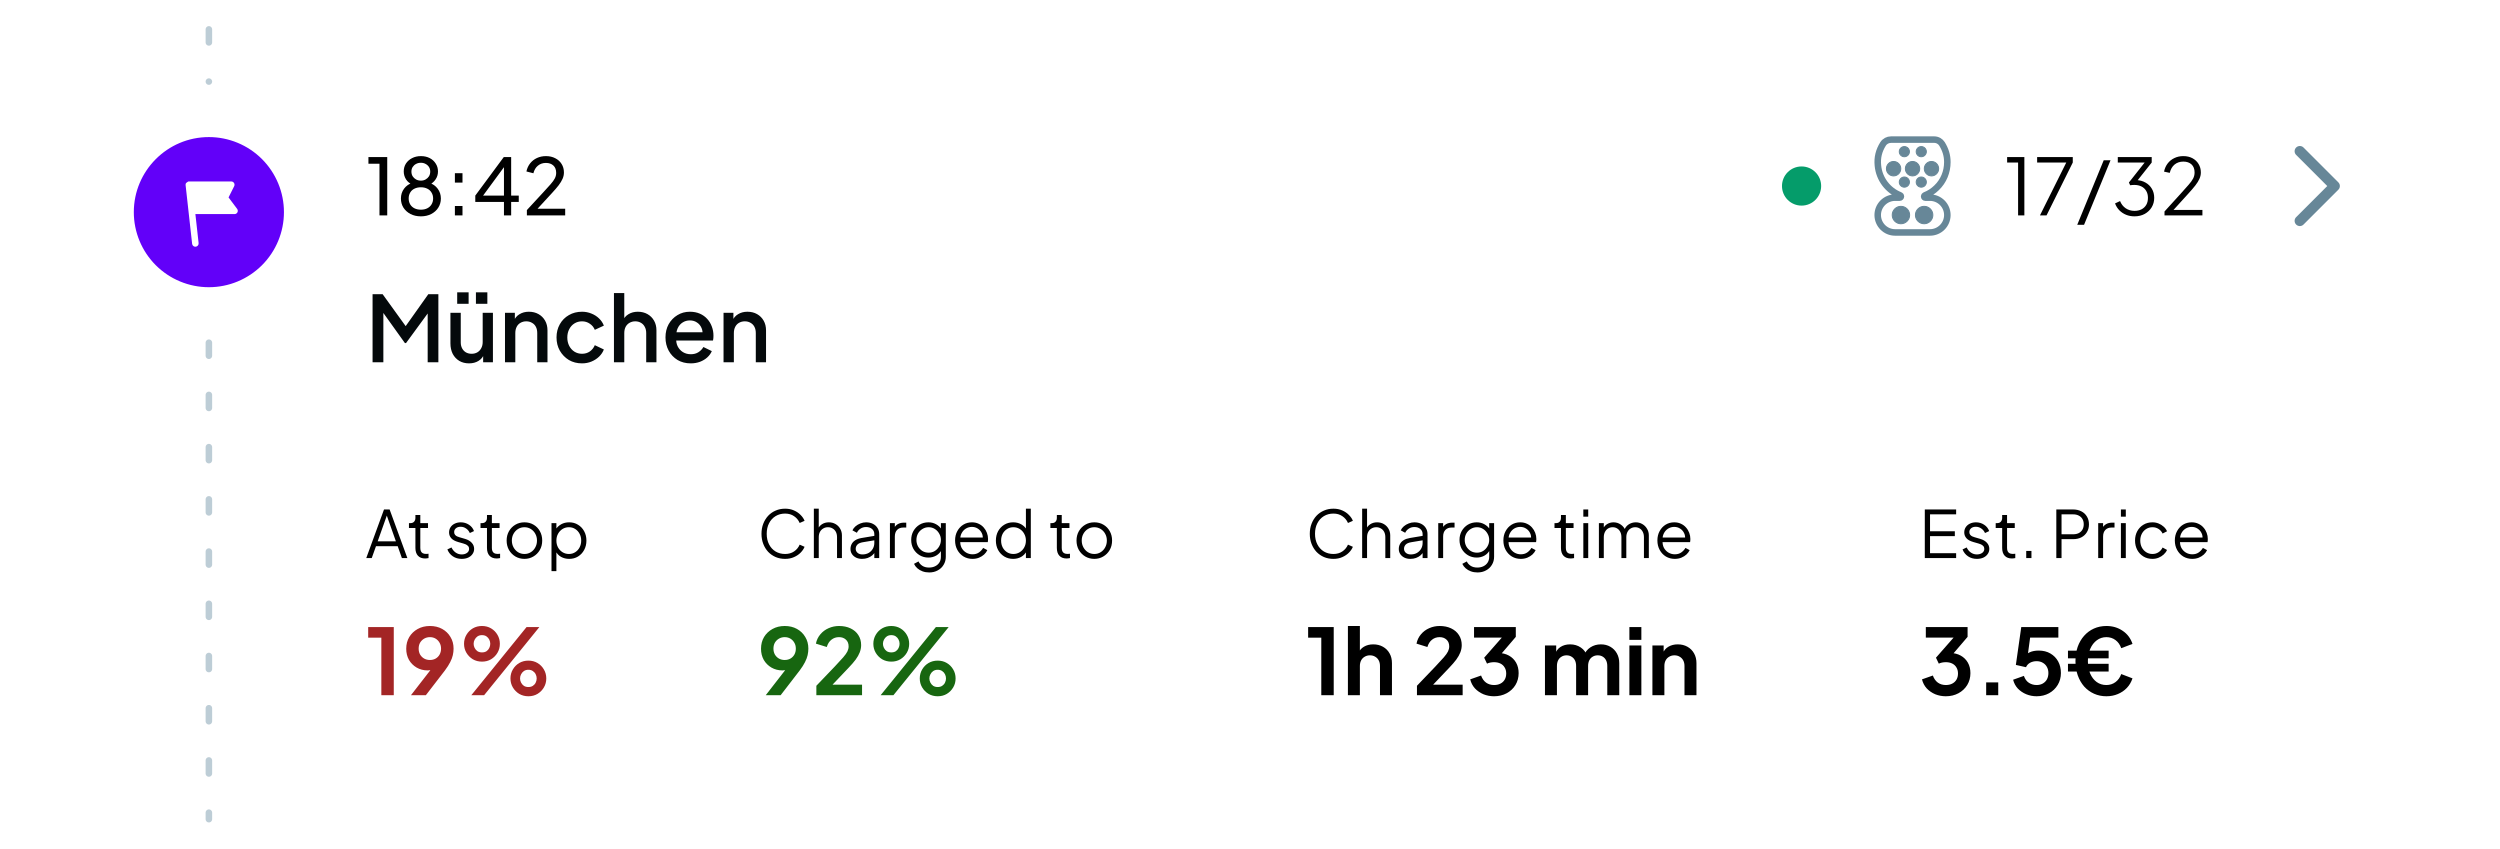 <svg width="383" height="130" viewBox="0 0 383 130" fill="none" xmlns="http://www.w3.org/2000/svg">
<g filter="url(#filter0_d_5966_21033)">
<rect x="4" y="0.5" width="375" height="121" rx="20" fill="white" shape-rendering="crispEdges"/>
<path d="M32 0.5L32 8.5" stroke="#BDCDD6" stroke-linecap="round" stroke-linejoin="round" stroke-dasharray="2 6"/>
<g clip-path="url(#clip0_5966_21033)">
<path d="M32 16.75C33.543 16.75 35.071 17.054 36.496 17.645C37.922 18.235 39.218 19.1 40.309 20.191C41.4 21.282 42.265 22.578 42.855 24.004C43.446 25.429 43.75 26.957 43.75 28.5C43.75 31.616 42.512 34.605 40.309 36.809C38.105 39.012 35.116 40.25 32 40.25C30.457 40.25 28.929 39.946 27.504 39.355C26.078 38.765 24.782 37.9 23.691 36.809C21.488 34.605 20.25 31.616 20.25 28.5C20.25 22.038 25.503 16.75 32 16.75Z" fill="#6200F9" stroke="white" stroke-width="0.5" stroke-linecap="round"/>
<path d="M28.818 23.812C28.855 23.804 28.892 23.8 28.93 23.8H35.43C35.603 23.8 35.764 23.89 35.855 24.037C35.946 24.184 35.954 24.368 35.877 24.523L35.015 26.247L36.33 28C36.443 28.151 36.462 28.354 36.377 28.523C36.292 28.693 36.119 28.8 35.93 28.8H29.933L30.427 33.245C30.457 33.519 30.259 33.766 29.985 33.797C29.71 33.827 29.463 33.63 29.433 33.355L28.433 24.355C28.421 24.245 28.445 24.136 28.501 24.042" fill="white"/>
</g>
<path d="M32 48.5L32 121.5" stroke="#BDCDD6" stroke-linecap="round" stroke-linejoin="round" stroke-dasharray="2 6"/>
<path d="M58.136 29V21.08H56.444V20.06H59.324V29H58.136ZM64.482 29.144C63.882 29.144 63.35 29.024 62.886 28.784C62.43 28.544 62.07 28.22 61.806 27.812C61.55 27.396 61.422 26.932 61.422 26.42C61.422 25.844 61.582 25.34 61.902 24.908C62.222 24.476 62.662 24.168 63.222 23.984L63.198 24.284C62.774 24.116 62.442 23.848 62.202 23.48C61.97 23.104 61.854 22.7 61.854 22.268C61.854 21.812 61.966 21.408 62.19 21.056C62.422 20.704 62.734 20.428 63.126 20.228C63.526 20.02 63.978 19.916 64.482 19.916C64.986 19.916 65.434 20.016 65.826 20.216C66.218 20.416 66.526 20.696 66.75 21.056C66.982 21.408 67.098 21.812 67.098 22.268C67.098 22.724 66.974 23.132 66.726 23.492C66.486 23.852 66.166 24.12 65.766 24.296L65.73 23.984C66.298 24.168 66.742 24.48 67.062 24.92C67.382 25.352 67.542 25.852 67.542 26.42C67.542 26.932 67.41 27.396 67.146 27.812C66.89 28.22 66.53 28.544 66.066 28.784C65.61 29.024 65.082 29.144 64.482 29.144ZM64.482 28.124C64.858 28.124 65.186 28.052 65.466 27.908C65.746 27.764 65.962 27.564 66.114 27.308C66.274 27.044 66.354 26.744 66.354 26.408C66.354 26.064 66.274 25.764 66.114 25.508C65.962 25.244 65.746 25.044 65.466 24.908C65.186 24.764 64.858 24.692 64.482 24.692C64.106 24.692 63.774 24.764 63.486 24.908C63.206 25.044 62.99 25.244 62.838 25.508C62.686 25.764 62.61 26.064 62.61 26.408C62.61 26.744 62.686 27.044 62.838 27.308C62.99 27.564 63.206 27.764 63.486 27.908C63.774 28.052 64.106 28.124 64.482 28.124ZM64.482 23.672C64.754 23.672 64.994 23.612 65.202 23.492C65.418 23.372 65.59 23.212 65.718 23.012C65.846 22.804 65.91 22.564 65.91 22.292C65.91 22.02 65.846 21.784 65.718 21.584C65.59 21.384 65.418 21.228 65.202 21.116C64.994 20.996 64.754 20.936 64.482 20.936C64.202 20.936 63.954 20.996 63.738 21.116C63.522 21.228 63.35 21.384 63.222 21.584C63.094 21.784 63.03 22.02 63.03 22.292C63.03 22.564 63.094 22.804 63.222 23.012C63.35 23.212 63.522 23.372 63.738 23.492C63.954 23.612 64.202 23.672 64.482 23.672ZM69.689 29V27.56H70.853V29H69.689ZM69.689 23.972V22.532H70.853V23.972H69.689ZM77.206 29V26.936H72.814V25.964L77.181 20.06H78.309V25.964H79.474V26.936H78.309V29H77.206ZM73.701 26.384L73.534 25.964H77.206V21.044L77.553 21.14L73.701 26.384ZM80.718 29V28.184L83.19 25.508C83.678 24.988 84.066 24.56 84.354 24.224C84.65 23.888 84.866 23.588 85.002 23.324C85.138 23.06 85.206 22.78 85.206 22.484C85.206 21.996 85.062 21.62 84.774 21.356C84.486 21.092 84.106 20.96 83.634 20.96C83.154 20.96 82.746 21.1 82.41 21.38C82.074 21.652 81.842 22.04 81.714 22.544L80.646 22.268C80.75 21.788 80.942 21.372 81.222 21.02C81.502 20.668 81.85 20.396 82.266 20.204C82.682 20.012 83.138 19.916 83.634 19.916C84.178 19.916 84.654 20.024 85.062 20.24C85.478 20.448 85.802 20.74 86.034 21.116C86.274 21.492 86.394 21.928 86.394 22.424C86.394 22.752 86.326 23.072 86.19 23.384C86.054 23.696 85.854 24.028 85.59 24.38C85.326 24.724 84.982 25.124 84.558 25.58L82.35 27.98H86.586V29H80.718Z" fill="black"/>
<circle cx="276" cy="24.5" r="3" fill="#059C6A"/>
<path d="M296.315 17.389H289.711C289.207 17.389 288.751 17.634 288.487 18.05C287.838 19.077 287.574 20.154 287.694 21.353C287.883 23.446 289.254 25.192 291.101 25.918C291.173 25.946 291.222 26.015 291.222 26.093C291.222 26.195 291.139 26.278 291.037 26.278H290.333C288.86 26.278 287.666 27.472 287.666 28.945C287.666 30.417 288.86 31.611 290.333 31.611H295.666C297.139 31.611 298.333 30.417 298.333 28.945C298.333 27.472 297.139 26.278 295.666 26.278H294.956C294.857 26.278 294.777 26.198 294.777 26.099C294.777 26.023 294.825 25.956 294.896 25.928C295.547 25.677 296.148 25.292 296.676 24.778C297.756 23.751 298.333 22.331 298.333 20.839C298.333 19.836 298.069 18.955 297.516 18.05C297.276 17.658 296.82 17.389 296.315 17.389Z" stroke="#678798"/>
<path d="M290.97 19.233C290.97 19.66 291.32 20.011 291.747 20.011C292.174 20.011 292.524 19.66 292.524 19.233C292.524 18.806 292.174 18.456 291.747 18.456C291.32 18.456 290.97 18.806 290.97 19.233Z" fill="#678798"/>
<path d="M289 21.843C289 22.45 289.495 22.948 290.098 22.948C290.701 22.948 291.196 22.45 291.196 21.843C291.196 21.237 290.701 20.739 290.098 20.739C289.495 20.739 289 21.237 289 21.843Z" fill="#678798"/>
<path d="M293 22.948C292.397 22.948 291.902 22.45 291.902 21.843C291.902 21.237 292.397 20.739 293 20.739C293.602 20.739 294.098 21.237 294.098 21.843C294.098 22.45 293.602 22.948 293 22.948Z" fill="#678798"/>
<path d="M295.902 22.948C295.299 22.948 294.804 22.45 294.804 21.843C294.804 21.237 295.299 20.739 295.902 20.739C296.505 20.739 297 21.237 297 21.843C297 22.45 296.505 22.948 295.902 22.948Z" fill="#678798"/>
<path d="M291.747 24.675C291.32 24.675 290.97 24.324 290.97 23.897C290.97 23.471 291.32 23.12 291.747 23.12C292.174 23.12 292.524 23.471 292.524 23.897C292.524 24.324 292.174 24.675 291.747 24.675Z" fill="#678798"/>
<path d="M294.338 24.675C293.911 24.675 293.561 24.324 293.561 23.897C293.561 23.471 293.911 23.12 294.338 23.12C294.765 23.12 295.116 23.471 295.116 23.897C295.116 24.324 294.765 24.675 294.338 24.675Z" fill="#678798"/>
<path d="M293.561 19.233C293.561 19.66 293.911 20.011 294.338 20.011C294.765 20.011 295.116 19.66 295.116 19.233C295.116 18.806 294.765 18.456 294.338 18.456C293.911 18.456 293.561 18.806 293.561 19.233Z" fill="#678798"/>
<path d="M291.222 30.278C290.49 30.278 289.889 29.677 289.889 28.945C289.889 28.212 290.49 27.611 291.222 27.611C291.954 27.611 292.556 28.212 292.556 28.945C292.556 29.677 291.954 30.278 291.222 30.278Z" fill="#678798"/>
<path d="M294.778 30.278C294.046 30.278 293.444 29.677 293.444 28.945C293.444 28.212 294.046 27.611 294.778 27.611C295.51 27.611 296.111 28.212 296.111 28.945C296.111 29.677 295.51 30.278 294.778 30.278Z" fill="#678798"/>
<path d="M290.97 19.233C290.97 19.66 291.32 20.011 291.747 20.011C292.174 20.011 292.524 19.66 292.524 19.233C292.524 18.806 292.174 18.456 291.747 18.456C291.32 18.456 290.97 18.806 290.97 19.233Z" stroke="#678798" stroke-width="0.156"/>
<path d="M289 21.843C289 22.45 289.495 22.948 290.098 22.948C290.701 22.948 291.196 22.45 291.196 21.843C291.196 21.237 290.701 20.739 290.098 20.739C289.495 20.739 289 21.237 289 21.843Z" stroke="#678798" stroke-width="0.156"/>
<path d="M293 22.948C292.397 22.948 291.902 22.45 291.902 21.843C291.902 21.237 292.397 20.739 293 20.739C293.602 20.739 294.098 21.237 294.098 21.843C294.098 22.45 293.602 22.948 293 22.948Z" stroke="#678798" stroke-width="0.156"/>
<path d="M295.902 22.948C295.299 22.948 294.804 22.45 294.804 21.843C294.804 21.237 295.299 20.739 295.902 20.739C296.505 20.739 297 21.237 297 21.843C297 22.45 296.505 22.948 295.902 22.948Z" stroke="#678798" stroke-width="0.156"/>
<path d="M291.747 24.675C291.32 24.675 290.97 24.324 290.97 23.897C290.97 23.471 291.32 23.12 291.747 23.12C292.174 23.12 292.524 23.471 292.524 23.897C292.524 24.324 292.174 24.675 291.747 24.675Z" stroke="#678798" stroke-width="0.156"/>
<path d="M294.338 24.675C293.911 24.675 293.561 24.324 293.561 23.897C293.561 23.471 293.911 23.12 294.338 23.12C294.765 23.12 295.116 23.471 295.116 23.897C295.116 24.324 294.765 24.675 294.338 24.675Z" stroke="#678798" stroke-width="0.156"/>
<path d="M293.561 19.233C293.561 19.66 293.911 20.011 294.338 20.011C294.765 20.011 295.116 19.66 295.116 19.233C295.116 18.806 294.765 18.456 294.338 18.456C293.911 18.456 293.561 18.806 293.561 19.233Z" stroke="#678798" stroke-width="0.156"/>
<path d="M291.222 30.278C290.49 30.278 289.889 29.677 289.889 28.945C289.889 28.212 290.49 27.611 291.222 27.611C291.954 27.611 292.556 28.212 292.556 28.945C292.556 29.677 291.954 30.278 291.222 30.278Z" stroke="#678798" stroke-width="0.156"/>
<path d="M294.778 30.278C294.046 30.278 293.444 29.677 293.444 28.945C293.444 28.212 294.046 27.611 294.778 27.611C295.51 27.611 296.111 28.212 296.111 28.945C296.111 29.677 295.51 30.278 294.778 30.278Z" stroke="#678798" stroke-width="0.156"/>
<path d="M309.172 29V20.9H307.492V20.06H310.132V29H309.172ZM312.521 29L316.553 20.9H312.089V20.06H317.549V20.9L313.529 29H312.521ZM318.233 30.44L322.289 20.552H323.333L319.277 30.44H318.233ZM327.001 29.144C326.537 29.144 326.109 29.064 325.717 28.904C325.325 28.744 324.981 28.516 324.685 28.22C324.397 27.924 324.177 27.572 324.025 27.164L324.793 26.804C324.977 27.268 325.265 27.636 325.657 27.908C326.049 28.172 326.497 28.304 327.001 28.304C327.401 28.304 327.757 28.228 328.069 28.076C328.381 27.916 328.625 27.688 328.801 27.392C328.977 27.096 329.065 26.736 329.065 26.312C329.065 25.888 328.973 25.528 328.789 25.232C328.613 24.936 328.369 24.712 328.057 24.56C327.745 24.408 327.389 24.332 326.989 24.332C326.885 24.332 326.769 24.336 326.641 24.344C326.521 24.352 326.421 24.364 326.341 24.38L326.149 23.96L328.561 20.9H324.445V20.06H329.641V20.9L327.385 23.744L327.265 23.588C327.801 23.604 328.277 23.732 328.693 23.972C329.109 24.204 329.433 24.52 329.665 24.92C329.905 25.32 330.025 25.784 330.025 26.312C330.025 26.84 329.897 27.32 329.641 27.752C329.385 28.176 329.029 28.516 328.573 28.772C328.117 29.02 327.593 29.144 327.001 29.144ZM331.602 29V28.4L334.098 25.652C334.586 25.116 334.982 24.672 335.286 24.32C335.598 23.968 335.83 23.648 335.982 23.36C336.134 23.072 336.21 22.76 336.21 22.424C336.21 21.888 336.054 21.476 335.742 21.188C335.43 20.9 335.014 20.756 334.494 20.756C333.958 20.756 333.506 20.908 333.138 21.212C332.778 21.516 332.534 21.94 332.406 22.484L331.53 22.292C331.634 21.804 331.822 21.384 332.094 21.032C332.366 20.68 332.706 20.408 333.114 20.216C333.522 20.016 333.978 19.916 334.482 19.916C335.018 19.916 335.486 20.024 335.886 20.24C336.286 20.456 336.598 20.752 336.822 21.128C337.054 21.504 337.17 21.936 337.17 22.424C337.17 22.76 337.098 23.084 336.954 23.396C336.818 23.708 336.61 24.044 336.33 24.404C336.05 24.764 335.69 25.184 335.25 25.664L332.982 28.16H337.41V29H331.602Z" fill="black"/>
<path d="M352.334 19.167L357.667 24.5L352.334 29.833" stroke="#678798" stroke-width="1.6" stroke-linecap="round" stroke-linejoin="round"/>
<path d="M57.078 51.5V41.07H58.618L62.538 46.502H61.768L65.618 41.07H67.158V51.5H65.52V43.016L66.136 43.184L62.202 48.56H62.034L58.184 43.184L58.73 43.016V51.5H57.078ZM71.862 51.668C71.293 51.668 70.794 51.542 70.364 51.29C69.935 51.029 69.599 50.669 69.356 50.212C69.123 49.745 69.006 49.209 69.006 48.602V43.926H70.588V48.462C70.588 48.807 70.658 49.111 70.798 49.372C70.938 49.633 71.134 49.839 71.386 49.988C71.638 50.128 71.928 50.198 72.254 50.198C72.59 50.198 72.884 50.123 73.136 49.974C73.388 49.825 73.584 49.615 73.724 49.344C73.874 49.073 73.948 48.756 73.948 48.392V43.926H75.516V51.5H74.018V50.016L74.186 50.212C74.009 50.679 73.715 51.038 73.304 51.29C72.894 51.542 72.413 51.668 71.862 51.668ZM70.042 42.54V40.79H71.792V42.54H70.042ZM72.912 42.54V40.79H74.662V42.54H72.912ZM77.364 51.5V43.926H78.876V45.41L78.694 45.214C78.88 44.738 79.179 44.379 79.59 44.136C80 43.884 80.476 43.758 81.017 43.758C81.578 43.758 82.072 43.879 82.501 44.122C82.931 44.365 83.267 44.701 83.51 45.13C83.752 45.559 83.874 46.054 83.874 46.614V51.5H82.305V47.034C82.305 46.651 82.236 46.329 82.096 46.068C81.956 45.797 81.755 45.592 81.493 45.452C81.242 45.303 80.952 45.228 80.626 45.228C80.299 45.228 80.005 45.303 79.743 45.452C79.492 45.592 79.296 45.797 79.156 46.068C79.016 46.339 78.945 46.661 78.945 47.034V51.5H77.364ZM89.165 51.668C88.409 51.668 87.737 51.495 87.149 51.15C86.57 50.795 86.108 50.319 85.763 49.722C85.427 49.125 85.259 48.448 85.259 47.692C85.259 46.945 85.427 46.273 85.763 45.676C86.099 45.079 86.561 44.612 87.149 44.276C87.737 43.931 88.409 43.758 89.165 43.758C89.678 43.758 90.159 43.851 90.607 44.038C91.055 44.215 91.442 44.463 91.769 44.78C92.105 45.097 92.352 45.466 92.511 45.886L91.125 46.53C90.966 46.138 90.709 45.825 90.355 45.592C90.009 45.349 89.613 45.228 89.165 45.228C88.735 45.228 88.348 45.335 88.003 45.55C87.667 45.755 87.401 46.049 87.205 46.432C87.009 46.805 86.911 47.23 86.911 47.706C86.911 48.182 87.009 48.611 87.205 48.994C87.401 49.367 87.667 49.661 88.003 49.876C88.348 50.091 88.735 50.198 89.165 50.198C89.622 50.198 90.019 50.081 90.355 49.848C90.7 49.605 90.957 49.283 91.125 48.882L92.511 49.54C92.361 49.941 92.119 50.305 91.783 50.632C91.456 50.949 91.069 51.201 90.621 51.388C90.173 51.575 89.687 51.668 89.165 51.668ZM94.057 51.5V40.902H95.639V45.41L95.387 45.214C95.573 44.738 95.872 44.379 96.283 44.136C96.694 43.884 97.169 43.758 97.711 43.758C98.271 43.758 98.766 43.879 99.195 44.122C99.624 44.365 99.96 44.701 100.203 45.13C100.445 45.559 100.567 46.049 100.567 46.6V51.5H98.999V47.034C98.999 46.651 98.924 46.329 98.775 46.068C98.635 45.797 98.439 45.592 98.187 45.452C97.935 45.303 97.645 45.228 97.319 45.228C97.001 45.228 96.712 45.303 96.451 45.452C96.199 45.592 95.998 45.797 95.849 46.068C95.709 46.339 95.639 46.661 95.639 47.034V51.5H94.057ZM105.816 51.668C105.06 51.668 104.388 51.495 103.8 51.15C103.221 50.795 102.769 50.319 102.442 49.722C102.115 49.115 101.952 48.439 101.952 47.692C101.952 46.927 102.115 46.25 102.442 45.662C102.778 45.074 103.226 44.612 103.786 44.276C104.346 43.931 104.981 43.758 105.69 43.758C106.259 43.758 106.768 43.856 107.216 44.052C107.664 44.248 108.042 44.519 108.35 44.864C108.658 45.2 108.891 45.587 109.05 46.026C109.218 46.465 109.302 46.931 109.302 47.426C109.302 47.547 109.297 47.673 109.288 47.804C109.279 47.935 109.26 48.056 109.232 48.168H103.198V46.908H108.336L107.58 47.482C107.673 47.025 107.641 46.619 107.482 46.264C107.333 45.9 107.099 45.615 106.782 45.41C106.474 45.195 106.11 45.088 105.69 45.088C105.27 45.088 104.897 45.195 104.57 45.41C104.243 45.615 103.991 45.914 103.814 46.306C103.637 46.689 103.567 47.155 103.604 47.706C103.557 48.219 103.627 48.667 103.814 49.05C104.01 49.433 104.281 49.731 104.626 49.946C104.981 50.161 105.382 50.268 105.83 50.268C106.287 50.268 106.675 50.165 106.992 49.96C107.319 49.755 107.575 49.489 107.762 49.162L109.05 49.792C108.901 50.147 108.667 50.469 108.35 50.758C108.042 51.038 107.669 51.262 107.23 51.43C106.801 51.589 106.329 51.668 105.816 51.668ZM110.846 51.5V43.926H112.358V45.41L112.176 45.214C112.363 44.738 112.661 44.379 113.072 44.136C113.483 43.884 113.959 43.758 114.5 43.758C115.06 43.758 115.555 43.879 115.984 44.122C116.413 44.365 116.749 44.701 116.992 45.13C117.235 45.559 117.356 46.054 117.356 46.614V51.5H115.788V47.034C115.788 46.651 115.718 46.329 115.578 46.068C115.438 45.797 115.237 45.592 114.976 45.452C114.724 45.303 114.435 45.228 114.108 45.228C113.781 45.228 113.487 45.303 113.226 45.452C112.974 45.592 112.778 45.797 112.638 46.068C112.498 46.339 112.428 46.661 112.428 47.034V51.5H110.846Z" fill="#04090B"/>
<path d="M56.11 81.5L58.83 74.05H59.69L62.41 81.5H61.57L60.93 79.68H57.6L56.95 81.5H56.11ZM57.86 78.93H60.65L59.14 74.65H59.38L57.86 78.93ZM65.141 81.56C64.661 81.56 64.291 81.42 64.031 81.14C63.771 80.86 63.641 80.46 63.641 79.94V76.89H62.651V76.14H62.901C63.127 76.14 63.307 76.067 63.441 75.92C63.574 75.767 63.641 75.577 63.641 75.35V74.9H64.391V76.14H65.571V76.89H64.391V79.94C64.391 80.12 64.417 80.28 64.471 80.42C64.524 80.553 64.614 80.66 64.741 80.74C64.874 80.82 65.051 80.86 65.271 80.86C65.324 80.86 65.387 80.857 65.461 80.85C65.534 80.843 65.597 80.837 65.651 80.83V81.5C65.571 81.52 65.481 81.533 65.381 81.54C65.281 81.553 65.201 81.56 65.141 81.56ZM70.727 81.62C70.213 81.62 69.763 81.49 69.377 81.23C68.99 80.97 68.71 80.617 68.537 80.17L69.167 79.87C69.32 80.197 69.534 80.457 69.807 80.65C70.087 80.843 70.394 80.94 70.727 80.94C71.047 80.94 71.317 80.863 71.537 80.71C71.757 80.55 71.867 80.343 71.867 80.09C71.867 79.903 71.814 79.757 71.707 79.65C71.6 79.537 71.477 79.45 71.337 79.39C71.197 79.33 71.073 79.287 70.967 79.26L70.197 79.04C69.704 78.9 69.347 78.703 69.127 78.45C68.907 78.197 68.797 77.903 68.797 77.57C68.797 77.257 68.877 76.983 69.037 76.75C69.197 76.517 69.413 76.337 69.687 76.21C69.96 76.083 70.263 76.02 70.597 76.02C71.05 76.02 71.46 76.14 71.827 76.38C72.2 76.613 72.463 76.94 72.617 77.36L71.977 77.66C71.844 77.36 71.65 77.127 71.397 76.96C71.15 76.787 70.874 76.7 70.567 76.7C70.267 76.7 70.027 76.777 69.847 76.93C69.667 77.083 69.577 77.277 69.577 77.51C69.577 77.69 69.624 77.833 69.717 77.94C69.81 78.047 69.917 78.127 70.037 78.18C70.163 78.233 70.273 78.273 70.367 78.3L71.257 78.56C71.69 78.687 72.027 78.883 72.267 79.15C72.513 79.417 72.637 79.73 72.637 80.09C72.637 80.383 72.553 80.647 72.387 80.88C72.227 81.113 72.004 81.297 71.717 81.43C71.43 81.557 71.1 81.62 70.727 81.62ZM76.105 81.56C75.625 81.56 75.255 81.42 74.995 81.14C74.735 80.86 74.605 80.46 74.605 79.94V76.89H73.615V76.14H73.865C74.091 76.14 74.271 76.067 74.405 75.92C74.538 75.767 74.605 75.577 74.605 75.35V74.9H75.355V76.14H76.535V76.89H75.355V79.94C75.355 80.12 75.381 80.28 75.435 80.42C75.488 80.553 75.578 80.66 75.705 80.74C75.838 80.82 76.015 80.86 76.235 80.86C76.288 80.86 76.351 80.857 76.425 80.85C76.498 80.843 76.561 80.837 76.615 80.83V81.5C76.535 81.52 76.445 81.533 76.345 81.54C76.245 81.553 76.165 81.56 76.105 81.56ZM80.346 81.62C79.84 81.62 79.38 81.5 78.966 81.26C78.553 81.013 78.223 80.68 77.976 80.26C77.736 79.833 77.616 79.35 77.616 78.81C77.616 78.277 77.736 77.8 77.976 77.38C78.216 76.96 78.54 76.63 78.946 76.39C79.36 76.143 79.826 76.02 80.346 76.02C80.866 76.02 81.33 76.14 81.736 76.38C82.15 76.62 82.473 76.95 82.706 77.37C82.946 77.79 83.066 78.27 83.066 78.81C83.066 79.357 82.943 79.843 82.696 80.27C82.45 80.69 82.12 81.02 81.706 81.26C81.3 81.5 80.846 81.62 80.346 81.62ZM80.346 80.87C80.706 80.87 81.03 80.78 81.316 80.6C81.61 80.42 81.84 80.173 82.006 79.86C82.18 79.547 82.266 79.197 82.266 78.81C82.266 78.423 82.18 78.077 82.006 77.77C81.84 77.463 81.61 77.22 81.316 77.04C81.03 76.86 80.706 76.77 80.346 76.77C79.986 76.77 79.66 76.86 79.366 77.04C79.08 77.22 78.85 77.463 78.676 77.77C78.503 78.077 78.416 78.423 78.416 78.81C78.416 79.197 78.503 79.547 78.676 79.86C78.85 80.173 79.08 80.42 79.366 80.6C79.66 80.78 79.986 80.87 80.346 80.87ZM84.489 83.5V76.14H85.239V77.34L85.119 77.13C85.332 76.79 85.616 76.52 85.969 76.32C86.329 76.12 86.739 76.02 87.199 76.02C87.706 76.02 88.156 76.143 88.549 76.39C88.949 76.63 89.263 76.96 89.489 77.38C89.722 77.8 89.839 78.28 89.839 78.82C89.839 79.353 89.722 79.833 89.489 80.26C89.263 80.68 88.949 81.013 88.549 81.26C88.156 81.5 87.706 81.62 87.199 81.62C86.739 81.62 86.323 81.517 85.949 81.31C85.582 81.097 85.306 80.797 85.119 80.41L85.239 80.3V83.5H84.489ZM87.159 80.87C87.519 80.87 87.839 80.78 88.119 80.6C88.406 80.42 88.629 80.177 88.789 79.87C88.956 79.557 89.039 79.207 89.039 78.82C89.039 78.427 88.956 78.077 88.789 77.77C88.629 77.463 88.406 77.22 88.119 77.04C87.839 76.86 87.519 76.77 87.159 76.77C86.799 76.77 86.472 76.86 86.179 77.04C85.892 77.22 85.662 77.467 85.489 77.78C85.323 78.087 85.239 78.433 85.239 78.82C85.239 79.207 85.323 79.557 85.489 79.87C85.662 80.177 85.892 80.42 86.179 80.6C86.472 80.78 86.799 80.87 87.159 80.87Z" fill="black"/>
<path d="M58.422 102.5V93.694H56.406V92.07H60.326V102.5H58.422ZM62.962 102.5L66.504 97.936L66.826 98.272C66.686 98.375 66.551 98.459 66.421 98.524C66.29 98.589 66.15 98.636 66.001 98.664C65.851 98.692 65.692 98.706 65.525 98.706C64.89 98.706 64.325 98.561 63.831 98.272C63.336 97.983 62.944 97.591 62.654 97.096C62.374 96.592 62.234 96.023 62.234 95.388C62.234 94.716 62.389 94.119 62.697 93.596C63.014 93.073 63.443 92.663 63.984 92.364C64.535 92.056 65.16 91.902 65.861 91.902C66.57 91.902 67.195 92.051 67.737 92.35C68.278 92.649 68.703 93.059 69.01 93.582C69.328 94.095 69.487 94.688 69.487 95.36C69.487 95.696 69.449 96.032 69.374 96.368C69.3 96.704 69.165 97.063 68.969 97.446C68.782 97.819 68.511 98.244 68.156 98.72L65.245 102.5H62.962ZM65.861 97.11C66.187 97.11 66.477 97.04 66.728 96.9C66.99 96.751 67.195 96.545 67.344 96.284C67.494 96.013 67.569 95.71 67.569 95.374C67.569 95.019 67.489 94.711 67.331 94.45C67.181 94.189 66.981 93.983 66.728 93.834C66.477 93.685 66.187 93.61 65.861 93.61C65.543 93.61 65.254 93.685 64.993 93.834C64.731 93.983 64.521 94.189 64.362 94.45C64.213 94.711 64.138 95.019 64.138 95.374C64.138 95.71 64.213 96.013 64.362 96.284C64.521 96.545 64.731 96.751 64.993 96.9C65.254 97.04 65.543 97.11 65.861 97.11ZM72.21 102.5L80.666 92.07H82.626L74.17 102.5H72.21ZM73.848 97.362C73.326 97.362 72.854 97.241 72.434 96.998C72.024 96.746 71.697 96.415 71.454 96.004C71.212 95.593 71.09 95.136 71.09 94.632C71.09 94.128 71.212 93.671 71.454 93.26C71.697 92.84 72.024 92.509 72.434 92.266C72.854 92.023 73.321 91.902 73.834 91.902C74.357 91.902 74.824 92.023 75.234 92.266C75.645 92.509 75.972 92.84 76.214 93.26C76.457 93.671 76.578 94.128 76.578 94.632C76.578 95.136 76.457 95.593 76.214 96.004C75.972 96.415 75.645 96.746 75.234 96.998C74.824 97.241 74.362 97.362 73.848 97.362ZM73.834 95.948C74.114 95.948 74.348 95.887 74.534 95.766C74.721 95.635 74.861 95.472 74.954 95.276C75.057 95.071 75.108 94.856 75.108 94.632C75.108 94.399 75.057 94.184 74.954 93.988C74.861 93.792 74.721 93.629 74.534 93.498C74.348 93.367 74.114 93.302 73.834 93.302C73.573 93.302 73.344 93.367 73.148 93.498C72.962 93.629 72.817 93.797 72.714 94.002C72.612 94.198 72.56 94.408 72.56 94.632C72.56 94.847 72.612 95.057 72.714 95.262C72.817 95.467 72.962 95.635 73.148 95.766C73.344 95.887 73.573 95.948 73.834 95.948ZM80.946 102.668C80.433 102.668 79.966 102.547 79.546 102.304C79.136 102.052 78.809 101.721 78.566 101.31C78.324 100.899 78.202 100.442 78.202 99.938C78.202 99.434 78.324 98.977 78.566 98.566C78.809 98.146 79.136 97.815 79.546 97.572C79.966 97.329 80.433 97.208 80.946 97.208C81.469 97.208 81.936 97.329 82.346 97.572C82.757 97.815 83.084 98.146 83.326 98.566C83.569 98.977 83.69 99.434 83.69 99.938C83.69 100.442 83.569 100.899 83.326 101.31C83.084 101.721 82.757 102.052 82.346 102.304C81.936 102.547 81.469 102.668 80.946 102.668ZM80.946 101.254C81.217 101.254 81.446 101.193 81.632 101.072C81.828 100.941 81.973 100.778 82.066 100.582C82.169 100.377 82.22 100.162 82.22 99.938C82.22 99.705 82.169 99.49 82.066 99.294C81.973 99.098 81.828 98.935 81.632 98.804C81.446 98.673 81.217 98.608 80.946 98.608C80.685 98.608 80.456 98.673 80.26 98.804C80.074 98.935 79.929 99.103 79.826 99.308C79.724 99.504 79.672 99.714 79.672 99.938C79.672 100.153 79.724 100.363 79.826 100.568C79.929 100.773 80.074 100.941 80.26 101.072C80.456 101.193 80.685 101.254 80.946 101.254Z" fill="#A32525"/>
<path d="M120.28 81.62C119.753 81.62 119.27 81.527 118.83 81.34C118.39 81.147 118.007 80.88 117.68 80.54C117.36 80.193 117.11 79.787 116.93 79.32C116.75 78.853 116.66 78.34 116.66 77.78C116.66 77.22 116.75 76.707 116.93 76.24C117.11 75.773 117.36 75.367 117.68 75.02C118.007 74.673 118.39 74.407 118.83 74.22C119.27 74.027 119.753 73.93 120.28 73.93C120.787 73.93 121.24 74.02 121.64 74.2C122.047 74.38 122.387 74.613 122.66 74.9C122.94 75.18 123.14 75.477 123.26 75.79L122.51 76.12C122.323 75.687 122.037 75.34 121.65 75.08C121.27 74.813 120.813 74.68 120.28 74.68C119.733 74.68 119.247 74.81 118.82 75.07C118.393 75.33 118.06 75.693 117.82 76.16C117.58 76.62 117.46 77.16 117.46 77.78C117.46 78.393 117.58 78.933 117.82 79.4C118.06 79.867 118.393 80.23 118.82 80.49C119.247 80.743 119.733 80.87 120.28 80.87C120.813 80.87 121.27 80.74 121.65 80.48C122.037 80.22 122.323 79.873 122.51 79.44L123.26 79.77C123.14 80.077 122.94 80.373 122.66 80.66C122.387 80.94 122.047 81.17 121.64 81.35C121.24 81.53 120.787 81.62 120.28 81.62ZM124.682 81.5V73.93H125.433V77.18L125.262 77.14C125.396 76.793 125.612 76.52 125.912 76.32C126.219 76.12 126.573 76.02 126.973 76.02C127.353 76.02 127.693 76.107 127.993 76.28C128.299 76.453 128.539 76.693 128.713 77C128.893 77.3 128.983 77.64 128.983 78.02V81.5H128.233V78.31C128.233 77.983 128.173 77.707 128.053 77.48C127.933 77.253 127.766 77.08 127.553 76.96C127.346 76.833 127.109 76.77 126.843 76.77C126.576 76.77 126.336 76.833 126.123 76.96C125.909 77.08 125.739 77.257 125.612 77.49C125.492 77.717 125.433 77.99 125.433 78.31V81.5H124.682ZM132.065 81.62C131.725 81.62 131.422 81.557 131.155 81.43C130.888 81.297 130.678 81.117 130.525 80.89C130.372 80.663 130.295 80.403 130.295 80.11C130.295 79.83 130.355 79.577 130.475 79.35C130.595 79.117 130.782 78.92 131.035 78.76C131.288 78.6 131.612 78.487 132.005 78.42L134.105 78.07V78.75L132.185 79.07C131.798 79.137 131.518 79.26 131.345 79.44C131.178 79.62 131.095 79.833 131.095 80.08C131.095 80.32 131.188 80.523 131.375 80.69C131.568 80.857 131.815 80.94 132.115 80.94C132.482 80.94 132.802 80.863 133.075 80.71C133.348 80.55 133.562 80.337 133.715 80.07C133.868 79.803 133.945 79.507 133.945 79.18V77.82C133.945 77.5 133.828 77.24 133.595 77.04C133.362 76.84 133.058 76.74 132.685 76.74C132.358 76.74 132.072 76.823 131.825 76.99C131.578 77.15 131.395 77.36 131.275 77.62L130.595 77.25C130.695 77.023 130.852 76.817 131.065 76.63C131.285 76.443 131.535 76.297 131.815 76.19C132.095 76.077 132.385 76.02 132.685 76.02C133.078 76.02 133.425 76.097 133.725 76.25C134.032 76.403 134.268 76.617 134.435 76.89C134.608 77.157 134.695 77.467 134.695 77.82V81.5H133.945V80.43L134.055 80.54C133.962 80.74 133.815 80.923 133.615 81.09C133.422 81.25 133.192 81.38 132.925 81.48C132.665 81.573 132.378 81.62 132.065 81.62ZM136.338 81.5V76.14H137.088V77.02L136.988 76.89C137.114 76.637 137.304 76.437 137.558 76.29C137.818 76.143 138.131 76.07 138.498 76.07H138.838V76.82H138.368C137.981 76.82 137.671 76.94 137.438 77.18C137.204 77.42 137.088 77.76 137.088 78.2V81.5H136.338ZM142.356 83.7C141.99 83.7 141.65 83.643 141.336 83.53C141.03 83.417 140.763 83.26 140.536 83.06C140.316 82.867 140.146 82.64 140.026 82.38L140.716 82.01C140.823 82.263 141.013 82.483 141.286 82.67C141.56 82.857 141.91 82.95 142.336 82.95C142.663 82.95 142.963 82.887 143.236 82.76C143.51 82.633 143.73 82.447 143.896 82.2C144.063 81.953 144.146 81.65 144.146 81.29V80.1L144.266 80.21C144.08 80.597 143.803 80.897 143.436 81.11C143.07 81.317 142.67 81.42 142.236 81.42C141.736 81.42 141.286 81.3 140.886 81.06C140.486 80.82 140.17 80.497 139.936 80.09C139.71 79.677 139.596 79.22 139.596 78.72C139.596 78.213 139.71 77.757 139.936 77.35C140.17 76.943 140.483 76.62 140.876 76.38C141.276 76.14 141.73 76.02 142.236 76.02C142.67 76.02 143.063 76.12 143.416 76.32C143.776 76.52 144.06 76.79 144.266 77.13L144.146 77.34V76.14H144.896V81.29C144.896 81.75 144.786 82.16 144.566 82.52C144.353 82.887 144.053 83.173 143.666 83.38C143.286 83.593 142.85 83.7 142.356 83.7ZM142.276 80.67C142.623 80.67 142.936 80.583 143.216 80.41C143.496 80.23 143.72 79.993 143.886 79.7C144.06 79.4 144.146 79.073 144.146 78.72C144.146 78.367 144.06 78.043 143.886 77.75C143.72 77.45 143.496 77.213 143.216 77.04C142.936 76.86 142.623 76.77 142.276 76.77C141.923 76.77 141.603 76.86 141.316 77.04C141.03 77.213 140.803 77.447 140.636 77.74C140.476 78.033 140.396 78.36 140.396 78.72C140.396 79.073 140.476 79.4 140.636 79.7C140.803 79.993 141.026 80.23 141.306 80.41C141.593 80.583 141.916 80.67 142.276 80.67ZM148.978 81.62C148.478 81.62 148.024 81.5 147.618 81.26C147.218 81.013 146.901 80.677 146.668 80.25C146.434 79.823 146.318 79.34 146.318 78.8C146.318 78.26 146.431 77.783 146.658 77.37C146.884 76.95 147.191 76.62 147.578 76.38C147.971 76.14 148.411 76.02 148.898 76.02C149.284 76.02 149.628 76.093 149.928 76.24C150.234 76.38 150.494 76.573 150.708 76.82C150.921 77.06 151.084 77.333 151.198 77.64C151.311 77.94 151.368 78.25 151.368 78.57C151.368 78.637 151.364 78.713 151.358 78.8C151.351 78.88 151.341 78.963 151.328 79.05H146.798V78.35H150.898L150.538 78.65C150.598 78.283 150.554 77.957 150.408 77.67C150.268 77.377 150.064 77.147 149.798 76.98C149.531 76.807 149.231 76.72 148.898 76.72C148.564 76.72 148.254 76.807 147.968 76.98C147.688 77.153 147.468 77.397 147.308 77.71C147.148 78.017 147.084 78.383 147.118 78.81C147.084 79.237 147.151 79.61 147.318 79.93C147.491 80.243 147.724 80.487 148.018 80.66C148.318 80.833 148.638 80.92 148.978 80.92C149.371 80.92 149.701 80.827 149.968 80.64C150.234 80.453 150.451 80.22 150.618 79.94L151.258 80.28C151.151 80.52 150.988 80.743 150.768 80.95C150.548 81.15 150.284 81.313 149.978 81.44C149.678 81.56 149.344 81.62 148.978 81.62ZM155.21 81.62C154.71 81.62 154.26 81.5 153.86 81.26C153.46 81.013 153.143 80.68 152.91 80.26C152.683 79.833 152.57 79.353 152.57 78.82C152.57 78.28 152.683 77.8 152.91 77.38C153.143 76.96 153.457 76.63 153.85 76.39C154.25 76.143 154.703 76.02 155.21 76.02C155.67 76.02 156.08 76.12 156.44 76.32C156.8 76.52 157.083 76.79 157.29 77.13L157.17 77.34V73.93H157.92V81.5H157.17V80.3L157.29 80.41C157.103 80.797 156.823 81.097 156.45 81.31C156.083 81.517 155.67 81.62 155.21 81.62ZM155.25 80.87C155.61 80.87 155.933 80.78 156.22 80.6C156.513 80.42 156.743 80.177 156.91 79.87C157.083 79.557 157.17 79.207 157.17 78.82C157.17 78.433 157.083 78.087 156.91 77.78C156.743 77.467 156.513 77.22 156.22 77.04C155.933 76.86 155.61 76.77 155.25 76.77C154.897 76.77 154.577 76.86 154.29 77.04C154.003 77.22 153.777 77.463 153.61 77.77C153.45 78.077 153.37 78.427 153.37 78.82C153.37 79.207 153.45 79.557 153.61 79.87C153.777 80.177 154 80.42 154.28 80.6C154.567 80.78 154.89 80.87 155.25 80.87ZM163.409 81.56C162.929 81.56 162.559 81.42 162.299 81.14C162.039 80.86 161.909 80.46 161.909 79.94V76.89H160.919V76.14H161.169C161.396 76.14 161.576 76.067 161.709 75.92C161.842 75.767 161.909 75.577 161.909 75.35V74.9H162.659V76.14H163.839V76.89H162.659V79.94C162.659 80.12 162.686 80.28 162.739 80.42C162.792 80.553 162.882 80.66 163.009 80.74C163.142 80.82 163.319 80.86 163.539 80.86C163.592 80.86 163.656 80.857 163.729 80.85C163.802 80.843 163.866 80.837 163.919 80.83V81.5C163.839 81.52 163.749 81.533 163.649 81.54C163.549 81.553 163.469 81.56 163.409 81.56ZM167.651 81.62C167.144 81.62 166.684 81.5 166.271 81.26C165.857 81.013 165.527 80.68 165.281 80.26C165.041 79.833 164.921 79.35 164.921 78.81C164.921 78.277 165.041 77.8 165.281 77.38C165.521 76.96 165.844 76.63 166.251 76.39C166.664 76.143 167.131 76.02 167.651 76.02C168.171 76.02 168.634 76.14 169.041 76.38C169.454 76.62 169.777 76.95 170.011 77.37C170.251 77.79 170.371 78.27 170.371 78.81C170.371 79.357 170.247 79.843 170.001 80.27C169.754 80.69 169.424 81.02 169.011 81.26C168.604 81.5 168.151 81.62 167.651 81.62ZM167.651 80.87C168.011 80.87 168.334 80.78 168.621 80.6C168.914 80.42 169.144 80.173 169.311 79.86C169.484 79.547 169.571 79.197 169.571 78.81C169.571 78.423 169.484 78.077 169.311 77.77C169.144 77.463 168.914 77.22 168.621 77.04C168.334 76.86 168.011 76.77 167.651 76.77C167.291 76.77 166.964 76.86 166.671 77.04C166.384 77.22 166.154 77.463 165.981 77.77C165.807 78.077 165.721 78.423 165.721 78.81C165.721 79.197 165.807 79.547 165.981 79.86C166.154 80.173 166.384 80.42 166.671 80.6C166.964 80.78 167.291 80.87 167.651 80.87Z" fill="black"/>
<path d="M117.316 102.5L120.858 97.936L121.18 98.272C121.04 98.375 120.905 98.459 120.774 98.524C120.643 98.589 120.503 98.636 120.354 98.664C120.205 98.692 120.046 98.706 119.878 98.706C119.243 98.706 118.679 98.561 118.184 98.272C117.689 97.983 117.297 97.591 117.008 97.096C116.728 96.592 116.588 96.023 116.588 95.388C116.588 94.716 116.742 94.119 117.05 93.596C117.367 93.073 117.797 92.663 118.338 92.364C118.889 92.056 119.514 91.902 120.214 91.902C120.923 91.902 121.549 92.051 122.09 92.35C122.631 92.649 123.056 93.059 123.364 93.582C123.681 94.095 123.84 94.688 123.84 95.36C123.84 95.696 123.803 96.032 123.728 96.368C123.653 96.704 123.518 97.063 123.322 97.446C123.135 97.819 122.865 98.244 122.51 98.72L119.598 102.5H117.316ZM120.214 97.11C120.541 97.11 120.83 97.04 121.082 96.9C121.343 96.751 121.549 96.545 121.698 96.284C121.847 96.013 121.922 95.71 121.922 95.374C121.922 95.019 121.843 94.711 121.684 94.45C121.535 94.189 121.334 93.983 121.082 93.834C120.83 93.685 120.541 93.61 120.214 93.61C119.897 93.61 119.607 93.685 119.346 93.834C119.085 93.983 118.875 94.189 118.716 94.45C118.567 94.711 118.492 95.019 118.492 95.374C118.492 95.71 118.567 96.013 118.716 96.284C118.875 96.545 119.085 96.751 119.346 96.9C119.607 97.04 119.897 97.11 120.214 97.11ZM125.066 102.5V101.058L127.894 98.104C128.454 97.516 128.883 97.049 129.182 96.704C129.49 96.349 129.705 96.046 129.826 95.794C129.947 95.542 130.008 95.285 130.008 95.024C130.008 94.585 129.868 94.24 129.588 93.988C129.317 93.736 128.967 93.61 128.538 93.61C128.09 93.61 127.703 93.741 127.376 94.002C127.049 94.254 126.811 94.627 126.662 95.122L124.996 94.604C125.108 94.053 125.337 93.577 125.682 93.176C126.027 92.765 126.447 92.453 126.942 92.238C127.446 92.014 127.978 91.902 128.538 91.902C129.21 91.902 129.798 92.023 130.302 92.266C130.815 92.509 131.212 92.849 131.492 93.288C131.781 93.727 131.926 94.24 131.926 94.828C131.926 95.201 131.856 95.57 131.716 95.934C131.576 96.298 131.366 96.671 131.086 97.054C130.806 97.427 130.442 97.847 129.994 98.314L127.544 100.89H132.066V102.5H125.066ZM134.917 102.5L143.373 92.07H145.333L136.877 102.5H134.917ZM136.555 97.362C136.033 97.362 135.561 97.241 135.141 96.998C134.731 96.746 134.404 96.415 134.161 96.004C133.919 95.593 133.797 95.136 133.797 94.632C133.797 94.128 133.919 93.671 134.161 93.26C134.404 92.84 134.731 92.509 135.141 92.266C135.561 92.023 136.028 91.902 136.541 91.902C137.064 91.902 137.531 92.023 137.941 92.266C138.352 92.509 138.679 92.84 138.921 93.26C139.164 93.671 139.285 94.128 139.285 94.632C139.285 95.136 139.164 95.593 138.921 96.004C138.679 96.415 138.352 96.746 137.941 96.998C137.531 97.241 137.069 97.362 136.555 97.362ZM136.541 95.948C136.821 95.948 137.055 95.887 137.241 95.766C137.428 95.635 137.568 95.472 137.661 95.276C137.764 95.071 137.815 94.856 137.815 94.632C137.815 94.399 137.764 94.184 137.661 93.988C137.568 93.792 137.428 93.629 137.241 93.498C137.055 93.367 136.821 93.302 136.541 93.302C136.28 93.302 136.051 93.367 135.855 93.498C135.669 93.629 135.524 93.797 135.421 94.002C135.319 94.198 135.267 94.408 135.267 94.632C135.267 94.847 135.319 95.057 135.421 95.262C135.524 95.467 135.669 95.635 135.855 95.766C136.051 95.887 136.28 95.948 136.541 95.948ZM143.653 102.668C143.14 102.668 142.673 102.547 142.253 102.304C141.843 102.052 141.516 101.721 141.273 101.31C141.031 100.899 140.909 100.442 140.909 99.938C140.909 99.434 141.031 98.977 141.273 98.566C141.516 98.146 141.843 97.815 142.253 97.572C142.673 97.329 143.14 97.208 143.653 97.208C144.176 97.208 144.643 97.329 145.053 97.572C145.464 97.815 145.791 98.146 146.033 98.566C146.276 98.977 146.397 99.434 146.397 99.938C146.397 100.442 146.276 100.899 146.033 101.31C145.791 101.721 145.464 102.052 145.053 102.304C144.643 102.547 144.176 102.668 143.653 102.668ZM143.653 101.254C143.924 101.254 144.153 101.193 144.339 101.072C144.535 100.941 144.68 100.778 144.773 100.582C144.876 100.377 144.927 100.162 144.927 99.938C144.927 99.705 144.876 99.49 144.773 99.294C144.68 99.098 144.535 98.935 144.339 98.804C144.153 98.673 143.924 98.608 143.653 98.608C143.392 98.608 143.163 98.673 142.967 98.804C142.781 98.935 142.636 99.103 142.533 99.308C142.431 99.504 142.379 99.714 142.379 99.938C142.379 100.153 142.431 100.363 142.533 100.568C142.636 100.773 142.781 100.941 142.967 101.072C143.163 101.193 143.392 101.254 143.653 101.254Z" fill="#176610"/>
<path d="M204.28 81.62C203.753 81.62 203.27 81.527 202.83 81.34C202.39 81.147 202.007 80.88 201.68 80.54C201.36 80.193 201.11 79.787 200.93 79.32C200.75 78.853 200.66 78.34 200.66 77.78C200.66 77.22 200.75 76.707 200.93 76.24C201.11 75.773 201.36 75.367 201.68 75.02C202.007 74.673 202.39 74.407 202.83 74.22C203.27 74.027 203.753 73.93 204.28 73.93C204.787 73.93 205.24 74.02 205.64 74.2C206.047 74.38 206.387 74.613 206.66 74.9C206.94 75.18 207.14 75.477 207.26 75.79L206.51 76.12C206.323 75.687 206.037 75.34 205.65 75.08C205.27 74.813 204.813 74.68 204.28 74.68C203.733 74.68 203.247 74.81 202.82 75.07C202.393 75.33 202.06 75.693 201.82 76.16C201.58 76.62 201.46 77.16 201.46 77.78C201.46 78.393 201.58 78.933 201.82 79.4C202.06 79.867 202.393 80.23 202.82 80.49C203.247 80.743 203.733 80.87 204.28 80.87C204.813 80.87 205.27 80.74 205.65 80.48C206.037 80.22 206.323 79.873 206.51 79.44L207.26 79.77C207.14 80.077 206.94 80.373 206.66 80.66C206.387 80.94 206.047 81.17 205.64 81.35C205.24 81.53 204.787 81.62 204.28 81.62ZM208.682 81.5V73.93H209.433V77.18L209.262 77.14C209.396 76.793 209.612 76.52 209.912 76.32C210.219 76.12 210.573 76.02 210.973 76.02C211.353 76.02 211.693 76.107 211.993 76.28C212.299 76.453 212.539 76.693 212.713 77C212.893 77.3 212.983 77.64 212.983 78.02V81.5H212.233V78.31C212.233 77.983 212.173 77.707 212.053 77.48C211.933 77.253 211.766 77.08 211.553 76.96C211.346 76.833 211.109 76.77 210.843 76.77C210.576 76.77 210.336 76.833 210.123 76.96C209.909 77.08 209.739 77.257 209.612 77.49C209.492 77.717 209.433 77.99 209.433 78.31V81.5H208.682ZM216.065 81.62C215.725 81.62 215.422 81.557 215.155 81.43C214.888 81.297 214.678 81.117 214.525 80.89C214.372 80.663 214.295 80.403 214.295 80.11C214.295 79.83 214.355 79.577 214.475 79.35C214.595 79.117 214.782 78.92 215.035 78.76C215.288 78.6 215.612 78.487 216.005 78.42L218.105 78.07V78.75L216.185 79.07C215.798 79.137 215.518 79.26 215.345 79.44C215.178 79.62 215.095 79.833 215.095 80.08C215.095 80.32 215.188 80.523 215.375 80.69C215.568 80.857 215.815 80.94 216.115 80.94C216.482 80.94 216.802 80.863 217.075 80.71C217.348 80.55 217.562 80.337 217.715 80.07C217.868 79.803 217.945 79.507 217.945 79.18V77.82C217.945 77.5 217.828 77.24 217.595 77.04C217.362 76.84 217.058 76.74 216.685 76.74C216.358 76.74 216.072 76.823 215.825 76.99C215.578 77.15 215.395 77.36 215.275 77.62L214.595 77.25C214.695 77.023 214.852 76.817 215.065 76.63C215.285 76.443 215.535 76.297 215.815 76.19C216.095 76.077 216.385 76.02 216.685 76.02C217.078 76.02 217.425 76.097 217.725 76.25C218.032 76.403 218.268 76.617 218.435 76.89C218.608 77.157 218.695 77.467 218.695 77.82V81.5H217.945V80.43L218.055 80.54C217.962 80.74 217.815 80.923 217.615 81.09C217.422 81.25 217.192 81.38 216.925 81.48C216.665 81.573 216.378 81.62 216.065 81.62ZM220.338 81.5V76.14H221.088V77.02L220.988 76.89C221.114 76.637 221.304 76.437 221.558 76.29C221.818 76.143 222.131 76.07 222.498 76.07H222.838V76.82H222.368C221.981 76.82 221.671 76.94 221.438 77.18C221.204 77.42 221.088 77.76 221.088 78.2V81.5H220.338ZM226.356 83.7C225.99 83.7 225.65 83.643 225.336 83.53C225.03 83.417 224.763 83.26 224.536 83.06C224.316 82.867 224.146 82.64 224.026 82.38L224.716 82.01C224.823 82.263 225.013 82.483 225.286 82.67C225.56 82.857 225.91 82.95 226.336 82.95C226.663 82.95 226.963 82.887 227.236 82.76C227.51 82.633 227.73 82.447 227.896 82.2C228.063 81.953 228.146 81.65 228.146 81.29V80.1L228.266 80.21C228.08 80.597 227.803 80.897 227.436 81.11C227.07 81.317 226.67 81.42 226.236 81.42C225.736 81.42 225.286 81.3 224.886 81.06C224.486 80.82 224.17 80.497 223.936 80.09C223.71 79.677 223.596 79.22 223.596 78.72C223.596 78.213 223.71 77.757 223.936 77.35C224.17 76.943 224.483 76.62 224.876 76.38C225.276 76.14 225.73 76.02 226.236 76.02C226.67 76.02 227.063 76.12 227.416 76.32C227.776 76.52 228.06 76.79 228.266 77.13L228.146 77.34V76.14H228.896V81.29C228.896 81.75 228.786 82.16 228.566 82.52C228.353 82.887 228.053 83.173 227.666 83.38C227.286 83.593 226.85 83.7 226.356 83.7ZM226.276 80.67C226.623 80.67 226.936 80.583 227.216 80.41C227.496 80.23 227.72 79.993 227.886 79.7C228.06 79.4 228.146 79.073 228.146 78.72C228.146 78.367 228.06 78.043 227.886 77.75C227.72 77.45 227.496 77.213 227.216 77.04C226.936 76.86 226.623 76.77 226.276 76.77C225.923 76.77 225.603 76.86 225.316 77.04C225.03 77.213 224.803 77.447 224.636 77.74C224.476 78.033 224.396 78.36 224.396 78.72C224.396 79.073 224.476 79.4 224.636 79.7C224.803 79.993 225.026 80.23 225.306 80.41C225.593 80.583 225.916 80.67 226.276 80.67ZM232.978 81.62C232.478 81.62 232.024 81.5 231.618 81.26C231.218 81.013 230.901 80.677 230.668 80.25C230.434 79.823 230.318 79.34 230.318 78.8C230.318 78.26 230.431 77.783 230.658 77.37C230.884 76.95 231.191 76.62 231.578 76.38C231.971 76.14 232.411 76.02 232.898 76.02C233.284 76.02 233.628 76.093 233.928 76.24C234.234 76.38 234.494 76.573 234.708 76.82C234.921 77.06 235.084 77.333 235.198 77.64C235.311 77.94 235.368 78.25 235.368 78.57C235.368 78.637 235.364 78.713 235.358 78.8C235.351 78.88 235.341 78.963 235.328 79.05H230.798V78.35H234.898L234.538 78.65C234.598 78.283 234.554 77.957 234.408 77.67C234.268 77.377 234.064 77.147 233.798 76.98C233.531 76.807 233.231 76.72 232.898 76.72C232.564 76.72 232.254 76.807 231.968 76.98C231.688 77.153 231.468 77.397 231.308 77.71C231.148 78.017 231.084 78.383 231.118 78.81C231.084 79.237 231.151 79.61 231.318 79.93C231.491 80.243 231.724 80.487 232.018 80.66C232.318 80.833 232.638 80.92 232.978 80.92C233.371 80.92 233.701 80.827 233.968 80.64C234.234 80.453 234.451 80.22 234.618 79.94L235.258 80.28C235.151 80.52 234.988 80.743 234.768 80.95C234.548 81.15 234.284 81.313 233.978 81.44C233.678 81.56 233.344 81.62 232.978 81.62ZM240.639 81.56C240.159 81.56 239.789 81.42 239.529 81.14C239.269 80.86 239.139 80.46 239.139 79.94V76.89H238.149V76.14H238.399C238.626 76.14 238.806 76.067 238.939 75.92C239.072 75.767 239.139 75.577 239.139 75.35V74.9H239.889V76.14H241.069V76.89H239.889V79.94C239.889 80.12 239.916 80.28 239.969 80.42C240.022 80.553 240.112 80.66 240.239 80.74C240.372 80.82 240.549 80.86 240.769 80.86C240.822 80.86 240.886 80.857 240.959 80.85C241.032 80.843 241.096 80.837 241.149 80.83V81.5C241.069 81.52 240.979 81.533 240.879 81.54C240.779 81.553 240.699 81.56 240.639 81.56ZM242.566 81.5V76.14H243.316V81.5H242.566ZM242.566 75.15V74.05H243.316V75.15H242.566ZM244.951 81.5V76.14H245.701V77.16L245.581 77.01C245.728 76.697 245.945 76.453 246.231 76.28C246.525 76.107 246.845 76.02 247.191 76.02C247.605 76.02 247.978 76.137 248.311 76.37C248.645 76.603 248.881 76.907 249.021 77.28L248.811 77.29C248.945 76.877 249.175 76.563 249.501 76.35C249.835 76.13 250.201 76.02 250.601 76.02C250.961 76.02 251.291 76.107 251.591 76.28C251.898 76.453 252.141 76.693 252.321 77C252.508 77.3 252.601 77.64 252.601 78.02V81.5H251.851V78.31C251.851 77.983 251.791 77.707 251.671 77.48C251.558 77.253 251.401 77.08 251.201 76.96C251.001 76.833 250.771 76.77 250.511 76.77C250.258 76.77 250.028 76.833 249.821 76.96C249.615 77.08 249.451 77.257 249.331 77.49C249.211 77.717 249.151 77.99 249.151 78.31V81.5H248.401V78.31C248.401 77.983 248.341 77.707 248.221 77.48C248.108 77.253 247.951 77.08 247.751 76.96C247.551 76.833 247.321 76.77 247.061 76.77C246.801 76.77 246.568 76.833 246.361 76.96C246.161 77.08 246.001 77.257 245.881 77.49C245.761 77.717 245.701 77.99 245.701 78.31V81.5H244.951ZM256.573 81.62C256.073 81.62 255.62 81.5 255.213 81.26C254.813 81.013 254.497 80.677 254.263 80.25C254.03 79.823 253.913 79.34 253.913 78.8C253.913 78.26 254.027 77.783 254.253 77.37C254.48 76.95 254.787 76.62 255.173 76.38C255.567 76.14 256.007 76.02 256.493 76.02C256.88 76.02 257.223 76.093 257.523 76.24C257.83 76.38 258.09 76.573 258.303 76.82C258.517 77.06 258.68 77.333 258.793 77.64C258.907 77.94 258.963 78.25 258.963 78.57C258.963 78.637 258.96 78.713 258.953 78.8C258.947 78.88 258.937 78.963 258.923 79.05H254.393V78.35H258.493L258.133 78.65C258.193 78.283 258.15 77.957 258.003 77.67C257.863 77.377 257.66 77.147 257.393 76.98C257.127 76.807 256.827 76.72 256.493 76.72C256.16 76.72 255.85 76.807 255.563 76.98C255.283 77.153 255.063 77.397 254.903 77.71C254.743 78.017 254.68 78.383 254.713 78.81C254.68 79.237 254.747 79.61 254.913 79.93C255.087 80.243 255.32 80.487 255.613 80.66C255.913 80.833 256.233 80.92 256.573 80.92C256.967 80.92 257.297 80.827 257.563 80.64C257.83 80.453 258.047 80.22 258.213 79.94L258.853 80.28C258.747 80.52 258.583 80.743 258.363 80.95C258.143 81.15 257.88 81.313 257.573 81.44C257.273 81.56 256.94 81.62 256.573 81.62Z" fill="black"/>
<path d="M202.422 102.5V93.694H200.406V92.07H204.326V102.5H202.422ZM206.5 102.5V91.902H208.334V96.382L208.082 96.116C208.26 95.659 208.549 95.313 208.95 95.08C209.361 94.837 209.837 94.716 210.378 94.716C210.938 94.716 211.433 94.837 211.862 95.08C212.301 95.323 212.642 95.663 212.884 96.102C213.127 96.531 213.248 97.031 213.248 97.6V102.5H211.414V98.034C211.414 97.698 211.349 97.409 211.218 97.166C211.088 96.923 210.906 96.737 210.672 96.606C210.448 96.466 210.182 96.396 209.874 96.396C209.576 96.396 209.31 96.466 209.076 96.606C208.843 96.737 208.661 96.923 208.53 97.166C208.4 97.409 208.334 97.698 208.334 98.034V102.5H206.5ZM217.078 102.5V101.058L219.906 98.104C220.466 97.516 220.895 97.049 221.194 96.704C221.502 96.349 221.716 96.046 221.838 95.794C221.959 95.542 222.02 95.285 222.02 95.024C222.02 94.585 221.88 94.24 221.6 93.988C221.329 93.736 220.979 93.61 220.55 93.61C220.102 93.61 219.714 93.741 219.388 94.002C219.061 94.254 218.823 94.627 218.674 95.122L217.008 94.604C217.12 94.053 217.348 93.577 217.694 93.176C218.039 92.765 218.459 92.453 218.954 92.238C219.458 92.014 219.99 91.902 220.55 91.902C221.222 91.902 221.81 92.023 222.314 92.266C222.827 92.509 223.224 92.849 223.504 93.288C223.793 93.727 223.938 94.24 223.938 94.828C223.938 95.201 223.868 95.57 223.728 95.934C223.588 96.298 223.378 96.671 223.098 97.054C222.818 97.427 222.454 97.847 222.006 98.314L219.556 100.89H224.078V102.5H217.078ZM228.889 102.668C228.32 102.668 227.778 102.565 227.265 102.36C226.761 102.145 226.327 101.847 225.963 101.464C225.608 101.072 225.366 100.61 225.235 100.078L226.901 99.49C227.069 99.966 227.326 100.33 227.671 100.582C228.016 100.825 228.422 100.946 228.889 100.946C229.262 100.946 229.584 100.876 229.855 100.736C230.135 100.596 230.354 100.395 230.513 100.134C230.672 99.863 230.751 99.546 230.751 99.182C230.751 98.818 230.672 98.51 230.513 98.258C230.364 97.997 230.149 97.796 229.869 97.656C229.589 97.516 229.258 97.446 228.875 97.446C228.698 97.446 228.511 97.465 228.315 97.502C228.128 97.539 227.96 97.595 227.811 97.67L227.377 96.76L230.079 93.68H225.823V92.07H232.221V93.568L229.505 96.746L229.533 96.032C230.158 96.041 230.704 96.177 231.171 96.438C231.638 96.699 232.002 97.059 232.263 97.516C232.524 97.973 232.655 98.51 232.655 99.126C232.655 99.798 232.492 100.405 232.165 100.946C231.838 101.478 231.39 101.898 230.821 102.206C230.252 102.514 229.608 102.668 228.889 102.668ZM236.688 102.5V94.884H238.41V96.648L238.214 96.354C238.354 95.803 238.634 95.393 239.054 95.122C239.474 94.851 239.969 94.716 240.538 94.716C241.163 94.716 241.714 94.879 242.19 95.206C242.666 95.533 242.974 95.962 243.114 96.494L242.596 96.536C242.829 95.929 243.179 95.477 243.646 95.178C244.113 94.87 244.649 94.716 245.256 94.716C245.797 94.716 246.278 94.837 246.698 95.08C247.127 95.323 247.463 95.663 247.706 96.102C247.949 96.531 248.07 97.031 248.07 97.6V102.5H246.236V98.034C246.236 97.698 246.175 97.409 246.054 97.166C245.933 96.923 245.765 96.737 245.55 96.606C245.335 96.466 245.074 96.396 244.766 96.396C244.477 96.396 244.22 96.466 243.996 96.606C243.772 96.737 243.599 96.923 243.478 97.166C243.357 97.409 243.296 97.698 243.296 98.034V102.5H241.462V98.034C241.462 97.698 241.401 97.409 241.28 97.166C241.159 96.923 240.986 96.737 240.762 96.606C240.547 96.466 240.291 96.396 239.992 96.396C239.703 96.396 239.446 96.466 239.222 96.606C238.998 96.737 238.825 96.923 238.704 97.166C238.583 97.409 238.522 97.698 238.522 98.034V102.5H236.688ZM249.622 102.5V94.884H251.456V102.5H249.622ZM249.622 94.03V92.07H251.456V94.03H249.622ZM253.149 102.5V94.884H254.871V96.382L254.731 96.116C254.908 95.659 255.198 95.313 255.599 95.08C256.01 94.837 256.486 94.716 257.027 94.716C257.587 94.716 258.082 94.837 258.511 95.08C258.95 95.323 259.29 95.663 259.533 96.102C259.776 96.531 259.897 97.031 259.897 97.6V102.5H258.063V98.034C258.063 97.698 257.998 97.409 257.867 97.166C257.736 96.923 257.554 96.737 257.321 96.606C257.097 96.466 256.831 96.396 256.523 96.396C256.224 96.396 255.958 96.466 255.725 96.606C255.492 96.737 255.31 96.923 255.179 97.166C255.048 97.409 254.983 97.698 254.983 98.034V102.5H253.149Z" fill="black"/>
<path d="M294.88 81.5V74.05H299.68V74.8H295.68V77.39H299.48V78.14H295.68V80.75H299.68V81.5H294.88ZM302.853 81.62C302.34 81.62 301.89 81.49 301.503 81.23C301.116 80.97 300.836 80.617 300.663 80.17L301.293 79.87C301.446 80.197 301.66 80.457 301.933 80.65C302.213 80.843 302.52 80.94 302.853 80.94C303.173 80.94 303.443 80.863 303.663 80.71C303.883 80.55 303.993 80.343 303.993 80.09C303.993 79.903 303.94 79.757 303.833 79.65C303.726 79.537 303.603 79.45 303.463 79.39C303.323 79.33 303.2 79.287 303.093 79.26L302.323 79.04C301.83 78.9 301.473 78.703 301.253 78.45C301.033 78.197 300.923 77.903 300.923 77.57C300.923 77.257 301.003 76.983 301.163 76.75C301.323 76.517 301.54 76.337 301.813 76.21C302.086 76.083 302.39 76.02 302.723 76.02C303.176 76.02 303.586 76.14 303.953 76.38C304.326 76.613 304.59 76.94 304.743 77.36L304.103 77.66C303.97 77.36 303.776 77.127 303.523 76.96C303.276 76.787 303 76.7 302.693 76.7C302.393 76.7 302.153 76.777 301.973 76.93C301.793 77.083 301.703 77.277 301.703 77.51C301.703 77.69 301.75 77.833 301.843 77.94C301.936 78.047 302.043 78.127 302.163 78.18C302.29 78.233 302.4 78.273 302.493 78.3L303.383 78.56C303.816 78.687 304.153 78.883 304.393 79.15C304.64 79.417 304.763 79.73 304.763 80.09C304.763 80.383 304.68 80.647 304.513 80.88C304.353 81.113 304.13 81.297 303.843 81.43C303.556 81.557 303.226 81.62 302.853 81.62ZM308.231 81.56C307.751 81.56 307.381 81.42 307.121 81.14C306.861 80.86 306.731 80.46 306.731 79.94V76.89H305.741V76.14H305.991C306.218 76.14 306.398 76.067 306.531 75.92C306.664 75.767 306.731 75.577 306.731 75.35V74.9H307.481V76.14H308.661V76.89H307.481V79.94C307.481 80.12 307.508 80.28 307.561 80.42C307.614 80.553 307.704 80.66 307.831 80.74C307.964 80.82 308.141 80.86 308.361 80.86C308.414 80.86 308.478 80.857 308.551 80.85C308.624 80.843 308.688 80.837 308.741 80.83V81.5C308.661 81.52 308.571 81.533 308.471 81.54C308.371 81.553 308.291 81.56 308.231 81.56ZM310.418 81.5V80.4H311.218V81.5H310.418ZM315.028 81.5V74.05H317.588C318.075 74.05 318.502 74.147 318.868 74.34C319.235 74.527 319.518 74.793 319.718 75.14C319.925 75.48 320.028 75.877 320.028 76.33C320.028 76.783 319.925 77.18 319.718 77.52C319.518 77.86 319.235 78.127 318.868 78.32C318.508 78.507 318.082 78.6 317.588 78.6H315.828V81.5H315.028ZM315.828 77.85H317.628C317.948 77.85 318.228 77.79 318.468 77.67C318.708 77.543 318.895 77.367 319.028 77.14C319.162 76.907 319.228 76.633 319.228 76.32C319.228 76.007 319.162 75.737 319.028 75.51C318.895 75.283 318.708 75.11 318.468 74.99C318.228 74.863 317.948 74.8 317.628 74.8H315.828V77.85ZM321.444 81.5V76.14H322.194V77.02L322.094 76.89C322.221 76.637 322.411 76.437 322.664 76.29C322.924 76.143 323.238 76.07 323.604 76.07H323.944V76.82H323.474C323.088 76.82 322.778 76.94 322.544 77.18C322.311 77.42 322.194 77.76 322.194 78.2V81.5H321.444ZM324.923 81.5V76.14H325.673V81.5H324.923ZM324.923 75.15V74.05H325.673V75.15H324.923ZM329.758 81.62C329.232 81.62 328.768 81.497 328.368 81.25C327.968 81.003 327.655 80.67 327.428 80.25C327.202 79.823 327.088 79.343 327.088 78.81C327.088 78.277 327.202 77.8 327.428 77.38C327.655 76.96 327.968 76.63 328.368 76.39C328.768 76.143 329.232 76.02 329.758 76.02C330.092 76.02 330.405 76.08 330.698 76.2C330.992 76.32 331.252 76.483 331.478 76.69C331.705 76.89 331.875 77.123 331.988 77.39L331.308 77.74C331.175 77.453 330.972 77.22 330.698 77.04C330.425 76.86 330.112 76.77 329.758 76.77C329.405 76.77 329.085 76.86 328.798 77.04C328.518 77.213 328.295 77.457 328.128 77.77C327.968 78.077 327.888 78.427 327.888 78.82C327.888 79.207 327.968 79.557 328.128 79.87C328.295 80.177 328.518 80.42 328.798 80.6C329.085 80.78 329.405 80.87 329.758 80.87C330.112 80.87 330.422 80.78 330.688 80.6C330.962 80.42 331.168 80.18 331.308 79.88L331.988 80.25C331.875 80.51 331.705 80.743 331.478 80.95C331.252 81.157 330.992 81.32 330.698 81.44C330.405 81.56 330.092 81.62 329.758 81.62ZM335.844 81.62C335.344 81.62 334.891 81.5 334.484 81.26C334.084 81.013 333.768 80.677 333.534 80.25C333.301 79.823 333.184 79.34 333.184 78.8C333.184 78.26 333.298 77.783 333.524 77.37C333.751 76.95 334.058 76.62 334.444 76.38C334.838 76.14 335.278 76.02 335.764 76.02C336.151 76.02 336.494 76.093 336.794 76.24C337.101 76.38 337.361 76.573 337.574 76.82C337.788 77.06 337.951 77.333 338.064 77.64C338.178 77.94 338.234 78.25 338.234 78.57C338.234 78.637 338.231 78.713 338.224 78.8C338.218 78.88 338.208 78.963 338.194 79.05H333.664V78.35H337.764L337.404 78.65C337.464 78.283 337.421 77.957 337.274 77.67C337.134 77.377 336.931 77.147 336.664 76.98C336.398 76.807 336.098 76.72 335.764 76.72C335.431 76.72 335.121 76.807 334.834 76.98C334.554 77.153 334.334 77.397 334.174 77.71C334.014 78.017 333.951 78.383 333.984 78.81C333.951 79.237 334.018 79.61 334.184 79.93C334.358 80.243 334.591 80.487 334.884 80.66C335.184 80.833 335.504 80.92 335.844 80.92C336.238 80.92 336.568 80.827 336.834 80.64C337.101 80.453 337.318 80.22 337.484 79.94L338.124 80.28C338.018 80.52 337.854 80.743 337.634 80.95C337.414 81.15 337.151 81.313 336.844 81.44C336.544 81.56 336.211 81.62 335.844 81.62Z" fill="black"/>
<path d="M298.102 102.668C297.533 102.668 296.991 102.565 296.478 102.36C295.974 102.145 295.54 101.847 295.176 101.464C294.821 101.072 294.579 100.61 294.448 100.078L296.114 99.49C296.282 99.966 296.539 100.33 296.884 100.582C297.229 100.825 297.635 100.946 298.102 100.946C298.475 100.946 298.797 100.876 299.068 100.736C299.348 100.596 299.567 100.395 299.726 100.134C299.885 99.863 299.964 99.546 299.964 99.182C299.964 98.818 299.885 98.51 299.726 98.258C299.577 97.997 299.362 97.796 299.082 97.656C298.802 97.516 298.471 97.446 298.088 97.446C297.911 97.446 297.724 97.465 297.528 97.502C297.341 97.539 297.173 97.595 297.024 97.67L296.59 96.76L299.292 93.68H295.036V92.07H301.434V93.568L298.718 96.746L298.746 96.032C299.371 96.041 299.917 96.177 300.384 96.438C300.851 96.699 301.215 97.059 301.476 97.516C301.737 97.973 301.868 98.51 301.868 99.126C301.868 99.798 301.705 100.405 301.378 100.946C301.051 101.478 300.603 101.898 300.034 102.206C299.465 102.514 298.821 102.668 298.102 102.668ZM304.281 102.5V100.54H306.129V102.5H304.281ZM312.008 102.668C311.457 102.668 310.93 102.565 310.426 102.36C309.931 102.155 309.502 101.865 309.138 101.492C308.783 101.109 308.54 100.657 308.41 100.134L310.062 99.546C310.22 100.022 310.477 100.377 310.832 100.61C311.186 100.834 311.578 100.946 312.008 100.946C312.362 100.946 312.675 100.871 312.946 100.722C313.226 100.563 313.44 100.349 313.59 100.078C313.739 99.798 313.814 99.476 313.814 99.112C313.814 98.748 313.734 98.431 313.576 98.16C313.426 97.889 313.216 97.679 312.946 97.53C312.675 97.371 312.362 97.292 312.008 97.292C311.644 97.292 311.312 97.371 311.014 97.53C310.724 97.689 310.514 97.917 310.384 98.216L308.83 97.866L309.656 92.07H315.34V93.68H310.412L311.126 92.854L310.538 97.222L309.992 96.774C310.253 96.391 310.57 96.111 310.944 95.934C311.326 95.757 311.788 95.668 312.33 95.668C313.02 95.668 313.618 95.817 314.122 96.116C314.635 96.415 315.032 96.821 315.312 97.334C315.592 97.847 315.732 98.44 315.732 99.112C315.732 99.784 315.568 100.391 315.242 100.932C314.915 101.473 314.472 101.898 313.912 102.206C313.352 102.514 312.717 102.668 312.008 102.668ZM322.693 102.668C322.012 102.668 321.382 102.537 320.803 102.276C320.224 102.015 319.72 101.646 319.291 101.17C318.871 100.685 318.544 100.115 318.311 99.462C318.078 98.799 317.961 98.071 317.961 97.278C317.961 96.485 318.073 95.761 318.297 95.108C318.53 94.455 318.857 93.89 319.277 93.414C319.706 92.929 320.21 92.555 320.789 92.294C321.368 92.033 322.007 91.902 322.707 91.902C323.65 91.902 324.48 92.149 325.199 92.644C325.918 93.129 326.417 93.797 326.697 94.646L324.975 95.304C324.788 94.772 324.494 94.357 324.093 94.058C323.692 93.759 323.225 93.61 322.693 93.61C322.152 93.61 321.666 93.769 321.237 94.086C320.808 94.403 320.472 94.837 320.229 95.388C319.986 95.929 319.865 96.559 319.865 97.278C319.865 97.997 319.982 98.636 320.215 99.196C320.458 99.747 320.789 100.176 321.209 100.484C321.638 100.792 322.133 100.946 322.693 100.946C323.225 100.946 323.692 100.797 324.093 100.498C324.494 100.199 324.788 99.789 324.975 99.266L326.697 99.924C326.51 100.493 326.221 100.983 325.829 101.394C325.446 101.795 324.984 102.108 324.443 102.332C323.911 102.556 323.328 102.668 322.693 102.668ZM316.813 98.874V97.698H323.043V98.874H316.813ZM316.813 96.858V95.682H323.043V96.858H316.813Z" fill="black"/>
</g>
<defs>
<filter id="filter0_d_5966_21033" x="0" y="0" width="383" height="130" filterUnits="userSpaceOnUse" color-interpolation-filters="sRGB">
<feFlood flood-opacity="0" result="BackgroundImageFix"/>
<feColorMatrix in="SourceAlpha" type="matrix" values="0 0 0 0 0 0 0 0 0 0 0 0 0 0 0 0 0 0 127 0" result="hardAlpha"/>
<feOffset dy="4"/>
<feGaussianBlur stdDeviation="2"/>
<feComposite in2="hardAlpha" operator="out"/>
<feColorMatrix type="matrix" values="0 0 0 0 0 0 0 0 0 0 0 0 0 0 0 0 0 0 0.25 0"/>
<feBlend mode="normal" in2="BackgroundImageFix" result="effect1_dropShadow_5966_21033"/>
<feBlend mode="normal" in="SourceGraphic" in2="effect1_dropShadow_5966_21033" result="shape"/>
</filter>
<clipPath id="clip0_5966_21033">
<rect width="24" height="24" fill="white" transform="translate(20 16.5)"/>
</clipPath>
</defs>
</svg>
